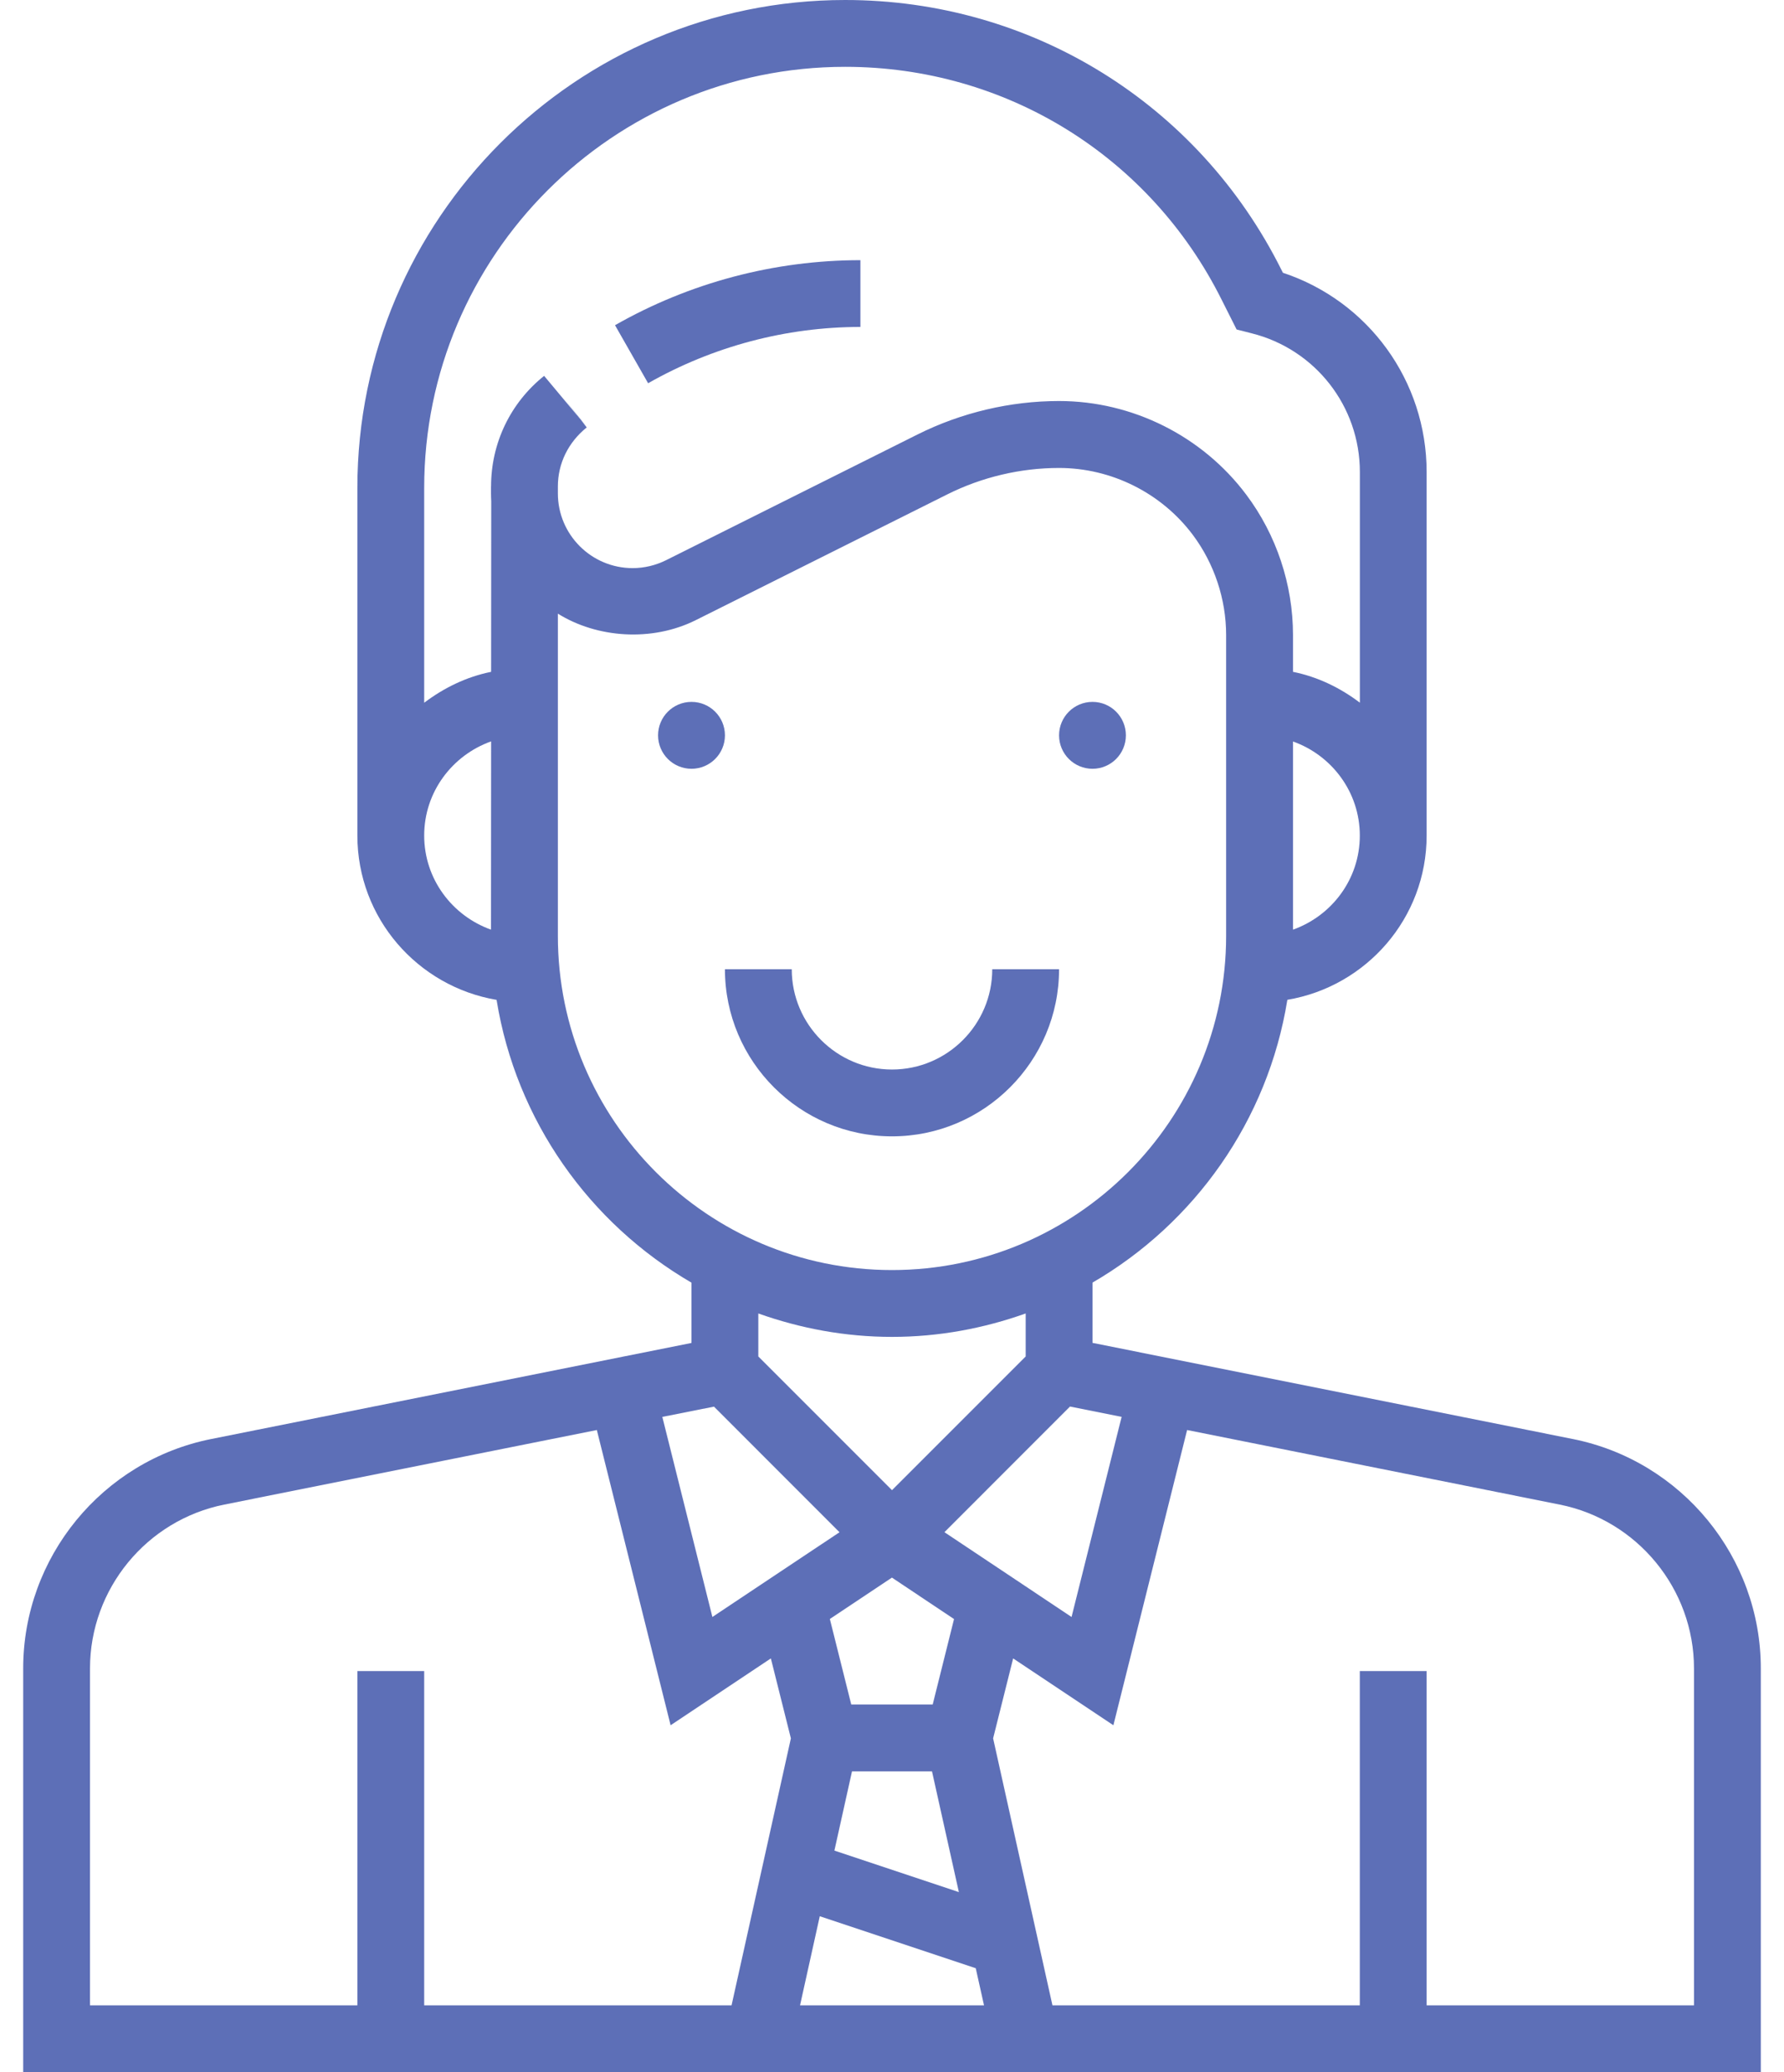 <svg width="31" height="36" viewBox="0 0 31 36" fill="none" xmlns="http://www.w3.org/2000/svg">
<g opacity="0.8" clip-path="url(#clip0_240_7447)">
<path d="M9.837 6.969L10.085 7.286L10.2 7.424L9.838 6.969H9.837Z" fill="#344BA5"/>
<path d="M14.951 5.681V4.52C13.459 4.52 11.984 4.91 10.687 5.65L11.262 6.658C12.385 6.019 13.66 5.68 14.951 5.68V5.681Z" fill="#344BA5"/>
<path d="M27.329 25L18.984 23.33V22.283C20.757 21.254 22.031 19.469 22.37 17.37C23.741 17.139 24.79 15.952 24.79 14.516V8.2C24.79 6.616 23.776 5.23 22.293 4.739L22.265 4.684C20.821 1.795 17.917 0 14.686 0C10.012 0 6.21 3.802 6.21 8.476V14.516C6.21 15.952 7.259 17.139 8.629 17.371C8.968 19.469 10.244 21.254 12.016 22.284V23.331L3.671 25C1.777 25.378 0.403 27.054 0.403 28.985V36H30.597V28.985C30.597 27.054 29.223 25.378 27.329 25ZM19.49 24.616L18.62 28.092L16.411 26.619L18.593 24.436L19.489 24.615L19.49 24.616ZM14.245 33.291L16.955 34.194L17.099 34.839H13.902L14.245 33.291ZM14.499 32.151L14.805 30.774H16.195L16.662 32.872L14.5 32.151H14.499ZM16.208 29.613H14.792L14.42 28.127L15.499 27.408L16.578 28.128L16.207 29.613H16.208ZM22.468 16.151V12.882C23.142 13.122 23.629 13.761 23.629 14.517C23.629 15.273 23.142 15.911 22.468 16.151ZM7.371 14.516C7.371 13.759 7.859 13.121 8.534 12.88L8.532 16.151C7.858 15.91 7.371 15.272 7.371 14.515V14.516ZM8.532 8.452V8.572C8.532 8.618 8.534 8.664 8.536 8.71L8.534 11.672C8.102 11.759 7.711 11.952 7.371 12.209V8.476C7.371 4.443 10.652 1.161 14.686 1.161C17.474 1.161 19.98 2.71 21.227 5.205L21.488 5.724L21.747 5.79C22.855 6.067 23.63 7.058 23.63 8.2V12.208C23.291 11.951 22.9 11.759 22.468 11.672V11.031C22.468 10.158 22.18 9.291 21.655 8.593C20.892 7.575 19.676 6.967 18.404 6.967C17.555 6.967 16.705 7.168 15.944 7.548L11.573 9.733C11.394 9.822 11.194 9.87 10.993 9.87C10.276 9.87 9.694 9.288 9.694 8.572V8.451C9.694 8.055 9.872 7.686 10.195 7.426L10.085 7.284L9.455 6.53C8.869 6.999 8.533 7.699 8.533 8.451L8.532 8.452ZM9.694 16.258V10.661C10.371 11.084 11.327 11.156 12.092 10.773L16.463 8.588C17.063 8.288 17.734 8.13 18.403 8.13C19.312 8.13 20.181 8.564 20.726 9.291C21.1 9.79 21.306 10.409 21.306 11.033V16.259C21.306 19.46 18.701 22.065 15.5 22.065C12.298 22.065 9.694 19.46 9.694 16.259V16.258ZM15.5 23.226C16.315 23.226 17.095 23.078 17.823 22.819V23.566L15.5 25.889L13.177 23.566V22.819C13.905 23.078 14.685 23.226 15.5 23.226ZM12.406 24.437L14.588 26.62L12.379 28.092L11.509 24.616L12.405 24.438L12.406 24.437ZM1.564 28.985C1.564 27.606 2.546 26.409 3.899 26.139L10.371 24.844L11.653 29.973L13.395 28.812L13.743 30.201L12.712 34.839H7.371V29.032H6.21V34.839H1.564V28.985ZM29.436 34.839H24.79V29.032H23.629V34.839H18.288L17.257 30.201L17.605 28.812L19.347 29.973L20.628 24.844L27.101 26.139C28.454 26.409 29.436 27.607 29.436 28.986V34.839V34.839Z" fill="#344BA5"/>
<path d="M19.564 12.775C19.564 13.096 19.305 13.356 18.984 13.356C18.663 13.356 18.403 13.096 18.403 12.775C18.403 12.454 18.663 12.194 18.984 12.194C19.305 12.194 19.564 12.454 19.564 12.775Z" fill="#344BA5"/>
<path d="M12.597 12.775C12.597 13.096 12.337 13.356 12.016 13.356C11.695 13.356 11.435 13.096 11.435 12.775C11.435 12.454 11.695 12.194 12.016 12.194C12.337 12.194 12.597 12.454 12.597 12.775Z" fill="#344BA5"/>
<path d="M18.403 16.839H17.242C17.242 17.799 16.46 18.581 15.5 18.581C14.54 18.581 13.758 17.799 13.758 16.839H12.597C12.597 18.439 13.9 19.742 15.5 19.742C17.1 19.742 18.403 18.439 18.403 16.839Z" fill="#344BA5"/>
</g>
<defs>
<clipPath id="clip0_240_7447">
<rect width="30.194" height="36" fill="white" transform="translate(0.403)"/>
</clipPath>
</defs>
</svg>
